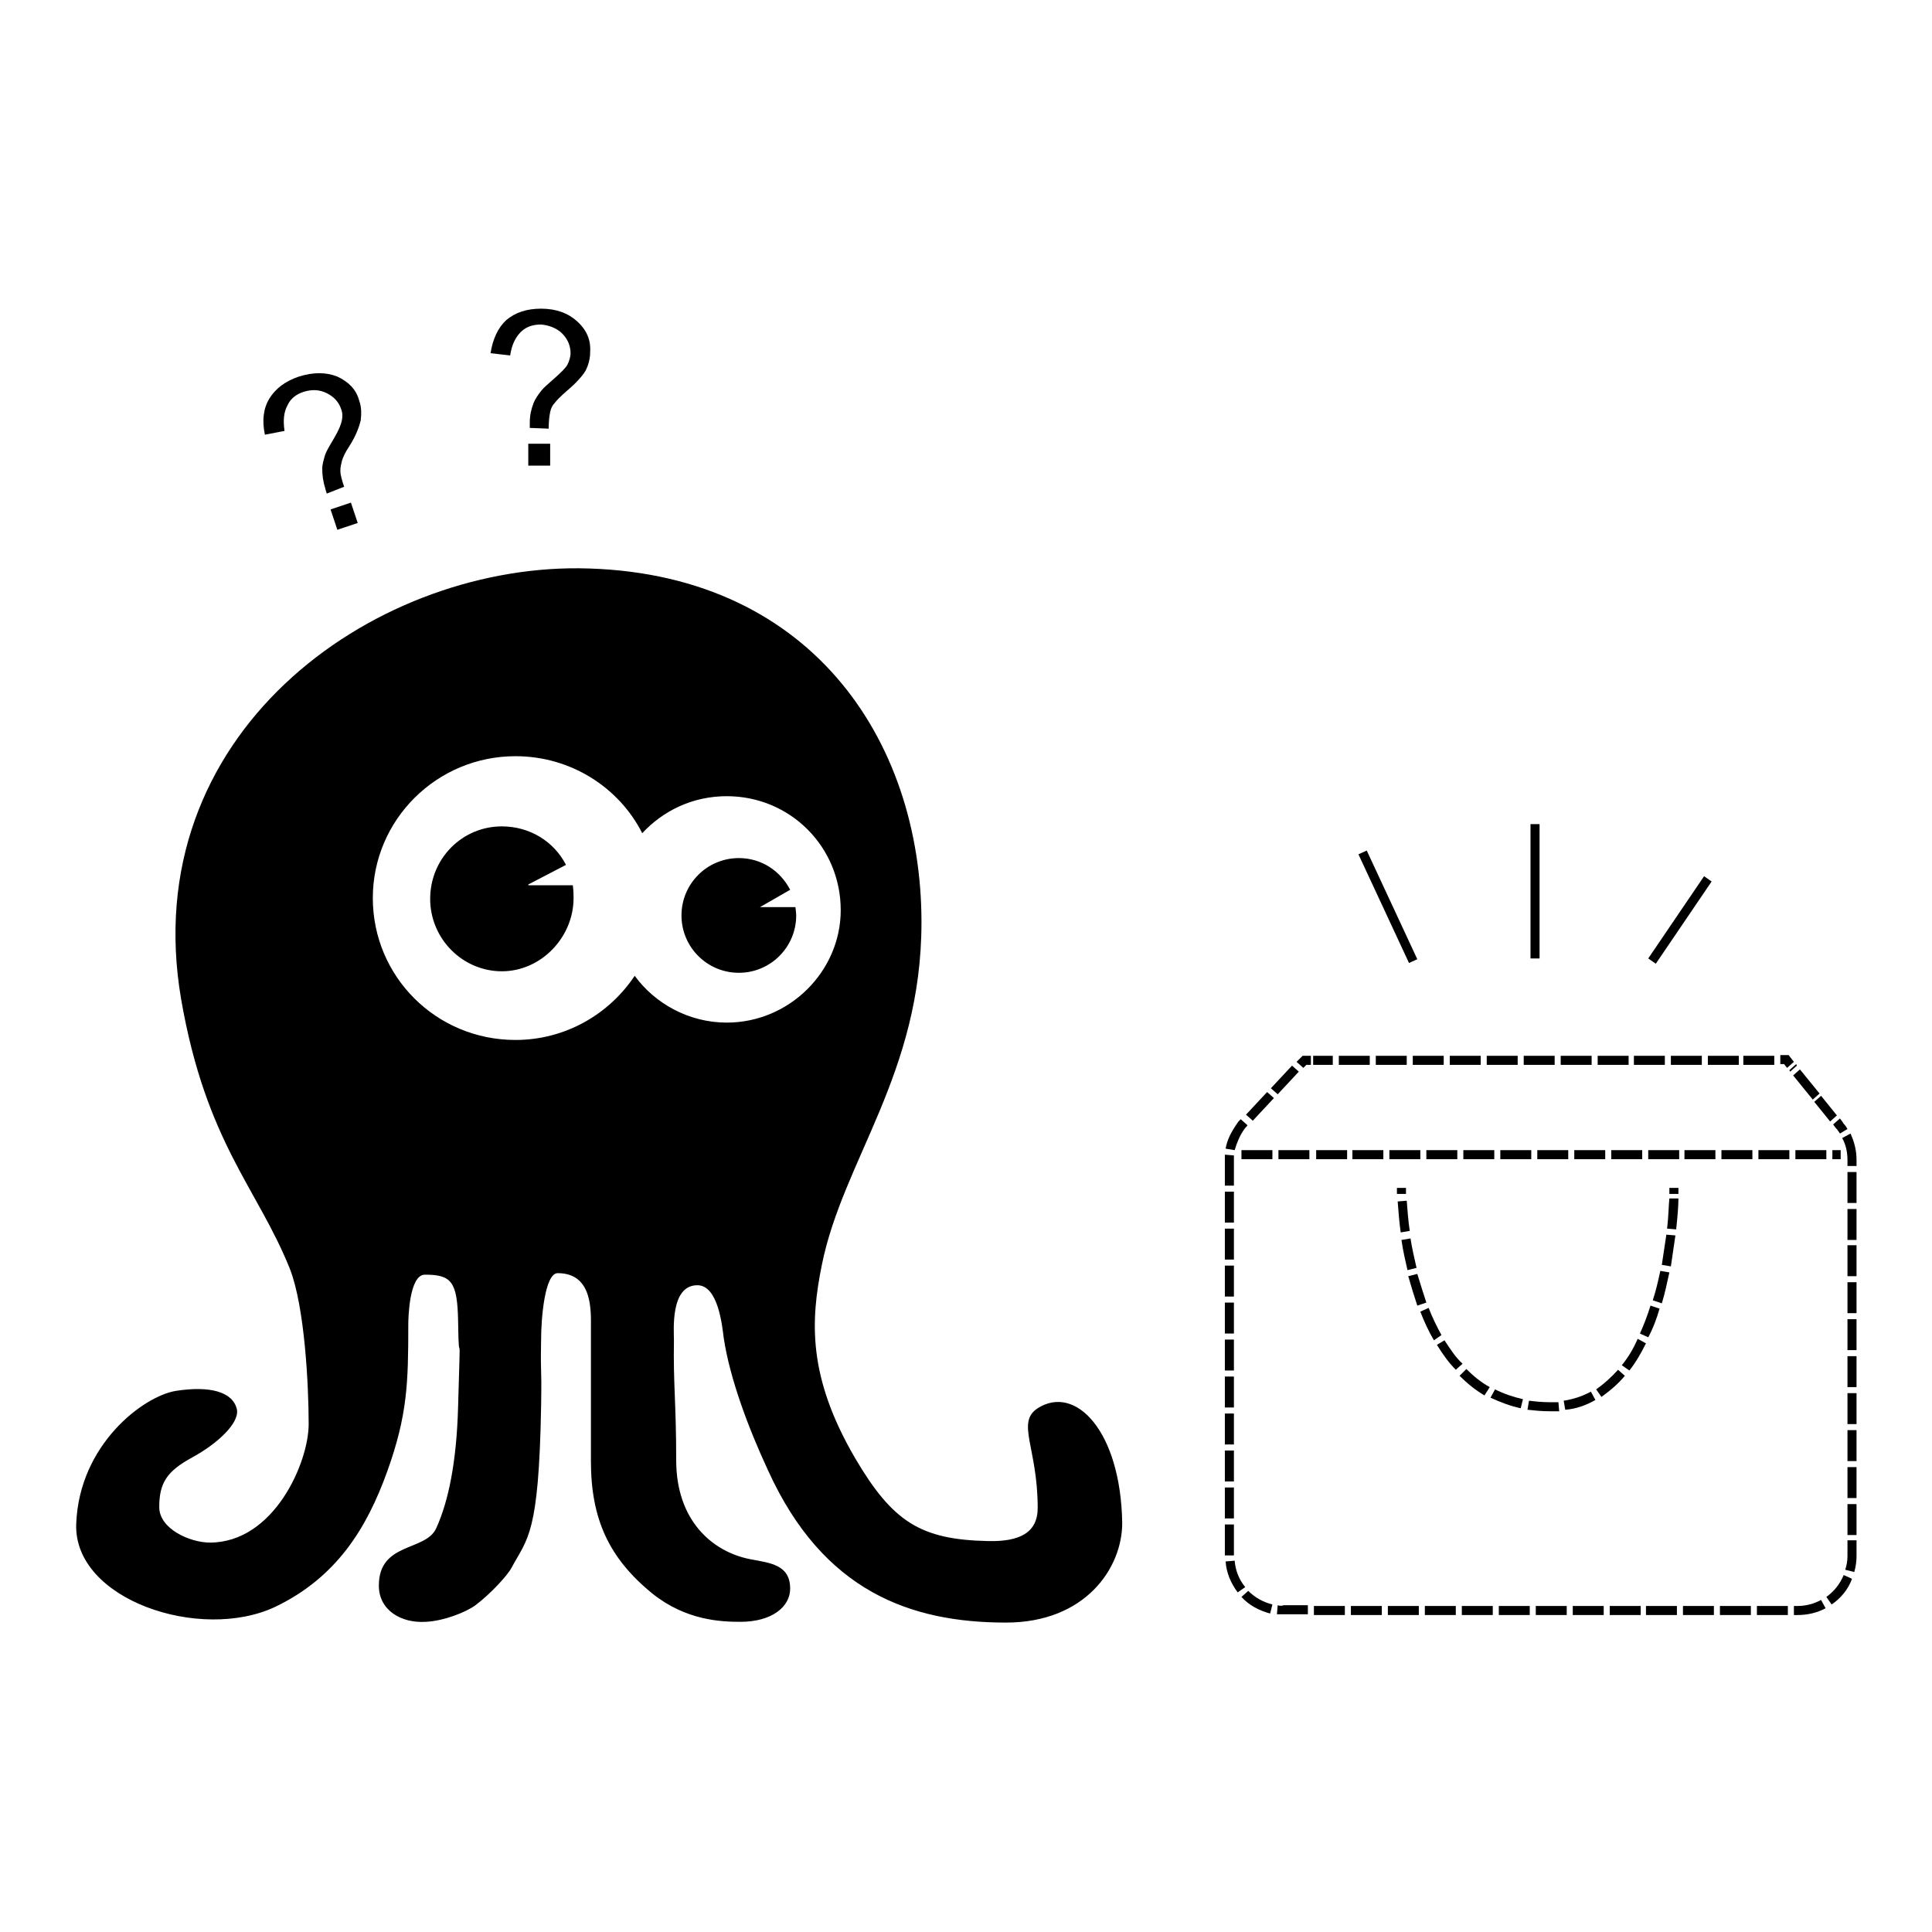 <?xml version="1.0" encoding="utf-8"?>
<!-- Svg Vector Icons : http://www.onlinewebfonts.com/icon -->
<!DOCTYPE svg PUBLIC "-//W3C//DTD SVG 1.1//EN" "http://www.w3.org/Graphics/SVG/1.1/DTD/svg11.dtd">
<svg version="1.1" xmlns="http://www.w3.org/2000/svg" xmlns:xlink="http://www.w3.org/1999/xlink" x="0px" y="0px" viewBox="0 0 256 256" enable-background="new 0 0 256 256" xml:space="preserve">
<g><g><path fill="#000000" d="M137.5,186.6c-2.9,1.9,0,5.2,0,13.2c0,3.3-2.4,4.5-6.6,4.4c-8.9-0.2-12.6-2.5-17.6-11c-6.3-10.8-5.9-18.2-4.4-25.6c2.8-13.9,13.2-25.3,13.2-45.4c0-24.3-14.9-46.6-45.4-46.9c-27.6-0.2-58.7,22-52.7,57.1c3.3,19,10.1,25,14.4,35.7c2,5.1,2.5,15.6,2.5,20.6c0,5.1-4.6,15.7-13.1,15.7c-2.6,0-6.7-1.8-6.7-4.7c0-3.3,1.1-4.8,4.4-6.6c3.3-1.8,6.2-4.5,5.9-6.3c-0.5-2.4-3.6-3.2-8.1-2.5c-4.3,0.7-12.8,7.1-13.2,17.6c-0.4,10.1,16.5,15.7,26.4,11c8.1-3.9,12.1-10.4,14.8-17.9c2.7-7.5,2.8-11.8,2.8-19.5c0-0.7,0.1-6.6,2.2-6.6c3.5,0,4.3,0.9,4.4,6.1c0.1,8,0.4-2,0,11.4c-0.2,7.4-1.3,12.6-2.9,16.1c-1.4,3.1-7.6,1.8-7.6,7.6c0,3.3,3,5,6.2,4.8c2.4-0.1,5.4-1.3,6.6-2.2c2-1.5,4.3-4,4.8-5c2.1-3.9,3.6-4.3,3.9-21.4c0.1-6.1-0.1-3.3,0-8.8c0-2.9,0.5-8.8,2.2-8.8c4.7,0,4.4,5.1,4.4,7.3c0,7,0,7.4,0,17.6c0,7.7,2.4,12.9,8.2,17.6c4.4,3.5,9,3.7,11.6,3.7c4.2,0,6.6-2,6.6-4.4c0-3.2-2.7-3.4-5.3-3.9c-5.1-1-9.8-5.2-9.8-13.1c0-7.6-0.4-10.1-0.3-15.9c0-1.3-0.5-7.3,3.1-7.3c2.8,0,3.3,5.5,3.5,7c0.8,5.3,3.2,11.8,5.9,17.6c7.3,16,18.9,20.1,31.5,20.1c10.5,0,15.4-7.2,15.4-13.2C148.5,189.6,142.5,183.4,137.5,186.6z M96.3,135.5c-5,0-9.5-2.5-12.2-6.2c-3.4,5.1-9.2,8.5-15.8,8.5c-10.5,0-18.9-8.4-18.9-18.8c0-10.4,8.5-18.8,18.9-18.8c7.3,0,13.7,4.1,16.8,10.2c2.8-3,6.7-4.9,11.2-4.9c8.4,0,15.1,6.7,15.1,15.1C111.4,128.7,104.6,135.5,96.3,135.5z"/><path fill="#000000" d="M105.4,120.2h-4.7c0,0,0,0,0,0l4-2.3c-1.3-2.5-3.8-4.2-6.8-4.2c-4.2,0-7.6,3.4-7.6,7.6c0,4.2,3.4,7.6,7.6,7.6c4.2,0,7.6-3.4,7.6-7.6C105.5,121,105.4,120.2,105.4,120.2z M70,117.2l5-2.6c-1.6-3.1-4.8-5.1-8.5-5.1c-5.3,0-9.5,4.3-9.5,9.6c0,5.3,4.3,9.6,9.5,9.6s9.5-4.5,9.5-9.7c0-0.5,0-0.9-0.1-1.7H70L70,117.2z"/><path fill="#000000" d="M186.7,127.6l-6.7-14.4l1.1-0.5l6.7,14.4L186.7,127.6L186.7,127.6z"/><path fill="#000000" d="M202.8,109.2h1.2V127h-1.2V109.2z"/><path fill="#000000" d="M219.4,127.7l-1-0.7l7.4-10.9l1,0.7L219.4,127.7z"/><path fill="#000000" d="M243.2,149.4c0.1,0.1,0.1,0.2,0.2,0.2c0.1,0.2,0.3,0.4,0.4,0.6l1-0.6c-0.1-0.2-0.3-0.5-0.5-0.7c-0.1-0.1-0.1-0.2-0.2-0.3l-0.3-0.4l-0.9,0.8L243.2,149.4z"/><path fill="#000000" d="M240.4,146l0.9-0.8l2.1,2.6l-0.9,0.8L240.4,146z"/><path fill="#000000" d="M240.2,145.7l-2.6-3.2l0.9-0.8l2.6,3.2L240.2,145.7z"/><path fill="#000000" d="M238.1,141.2l-0.9,0.8l-0.1-0.2l0.9-0.8L238.1,141.2z"/><path fill="#000000" d="M236.8,141.5l0.9-0.8l-0.7-0.9h-1.1v1.2h0.5L236.8,141.5z"/><path fill="#000000" d="M231,139.9h4.1v1.2H231V139.9z"/><path fill="#000000" d="M187.2,139.9h4.1v1.2h-4.1V139.9z"/><path fill="#000000" d="M182.3,139.9h4.1v1.2h-4.1V139.9z"/><path fill="#000000" d="M192.1,139.9h4.1v1.2h-4.1V139.9z"/><path fill="#000000" d="M177.4,139.9h4.1v1.2h-4.1V139.9z"/><path fill="#000000" d="M226.3,139.9h4.1v1.2h-4.1V139.9z"/><path fill="#000000" d="M211.7,139.9h4.1v1.2h-4.1V139.9z"/><path fill="#000000" d="M221.4,139.9h4.1v1.2h-4.1V139.9z"/><path fill="#000000" d="M197,139.9h4.1v1.2H197V139.9z"/><path fill="#000000" d="M174,139.9h2.6v1.2H174V139.9z"/><path fill="#000000" d="M206.8,139.9h4.1v1.2h-4.1V139.9z"/><path fill="#000000" d="M201.9,139.9h4.1v1.2h-4.1V139.9z"/><path fill="#000000" d="M216.5,139.9h4.1v1.2h-4.1V139.9z"/><path fill="#000000" d="M171.8,140.7l0.9,0.8l0.4-0.4h0.6v-1.2h-1.1L171.8,140.7z"/><path fill="#000000" d="M169.3,145l-0.9-0.8l2.8-3l0.9,0.8L169.3,145z"/><path fill="#000000" d="M162.3,162.8h1.2v4.1h-1.2V162.8z"/><path fill="#000000" d="M162.3,157.9h1.2v4.1h-1.2V157.9z"/><path fill="#000000" d="M162.3,167.7h1.2v4.1h-1.2V167.7z"/><path fill="#000000" d="M162.3,172.6h1.2v4.1h-1.2V172.6z"/><path fill="#000000" d="M163.5,153.6c0-0.2,0-0.4,0-0.5l-1.2-0.1c0,0.2,0,0.4,0,0.6v3.5h1.2V153.6L163.5,153.6z"/><path fill="#000000" d="M164.9,149.6c0.1-0.2,0.3-0.3,0.4-0.5l-0.9-0.8c-0.2,0.2-0.4,0.4-0.5,0.6c-0.7,1-1.3,2.1-1.5,3.3l1.2,0.2C163.9,151.4,164.3,150.4,164.9,149.6z"/><path fill="#000000" d="M162.3,177.5h1.2v4.1h-1.2V177.5z"/><path fill="#000000" d="M162.3,192.2h1.2v4.1h-1.2V192.2z"/><path fill="#000000" d="M162.3,187.3h1.2v4.1h-1.2V187.3z"/><path fill="#000000" d="M162.3,197.1h1.2v4.1h-1.2V197.1z"/><path fill="#000000" d="M162.3,202h1.2v4.1h-1.2V202z"/><path fill="#000000" d="M162.3,182.4h1.2v4.1h-1.2V182.4z"/><path fill="#000000" d="M242,211.6l0.7,1c1.2-0.8,2.2-2,2.7-3.4l-1.1-0.5C243.8,209.9,243,210.9,242,211.6z"/><path fill="#000000" d="M244.8,165h1.2v4.1h-1.2V165z"/><path fill="#000000" d="M244.8,169.9h1.2v4.1h-1.2V169.9z"/><path fill="#000000" d="M244.8,160.2h1.2v4.1h-1.2V160.2z"/><path fill="#000000" d="M244.8,174.8h1.2v4.1h-1.2V174.8z"/><path fill="#000000" d="M244.8,155.3h1.2v4.1h-1.2V155.3z"/><path fill="#000000" d="M245.2,150.2l-1.1,0.6c0.5,0.9,0.7,1.9,0.7,2.9v0.8h1.2v-0.8C246,152.4,245.7,151.3,245.2,150.2z"/><path fill="#000000" d="M244.8,189.5h1.2v4.1h-1.2V189.5z"/><path fill="#000000" d="M244.8,199.3h1.2v4.1h-1.2V199.3z"/><path fill="#000000" d="M163.6,206.8l-1.2,0.1c0.1,1.5,0.7,2.9,1.6,4.1l1-0.7C164.1,209.2,163.7,208,163.6,206.8z"/><path fill="#000000" d="M244.8,194.4h1.2v4.1h-1.2V194.4z"/><path fill="#000000" d="M244.8,179.7h1.2v4.1h-1.2V179.7z"/><path fill="#000000" d="M244.8,184.6h1.2v4.1h-1.2V184.6z"/><path fill="#000000" d="M238.2,212.8h-0.5v1.2h0.5c1.3,0,2.6-0.3,3.7-0.9l-0.6-1.1C240.4,212.5,239.3,212.8,238.2,212.8z"/><path fill="#000000" d="M244.8,206.2c0,0.6-0.1,1.2-0.3,1.8l1.2,0.3c0.2-0.7,0.3-1.4,0.3-2.1v-2.1h-1.2V206.2L244.8,206.2z"/><path fill="#000000" d="M198.6,212.8h4.1v1.2h-4.1V212.8z"/><path fill="#000000" d="M203.5,212.8h4.1v1.2h-4.1V212.8z"/><path fill="#000000" d="M188.8,212.8h4.1v1.2h-4.1V212.8z"/><path fill="#000000" d="M193.7,212.8h4.1v1.2h-4.1V212.8z"/><path fill="#000000" d="M208.4,212.8h4.1v1.2h-4.1V212.8z"/><path fill="#000000" d="M213.3,212.8h4.1v1.2h-4.1V212.8z"/><path fill="#000000" d="M227.9,212.8h4.1v1.2h-4.1V212.8z"/><path fill="#000000" d="M223,212.8h4.1v1.2H223V212.8z"/><path fill="#000000" d="M164.5,211.6c1,1.1,2.3,1.8,3.8,2.2l0.3-1.2c-1.2-0.3-2.3-0.9-3.2-1.8L164.5,211.6z"/><path fill="#000000" d="M218.1,212.8h4.1v1.2h-4.1V212.8z"/><path fill="#000000" d="M169.3,212.7l-0.1,1.2c0.3,0,0.6,0,0.9,0h3.2v-1.2h-3.2C169.8,212.8,169.6,212.8,169.3,212.7z"/><path fill="#000000" d="M232.8,212.8h4.1v1.2h-4.1V212.8z"/><path fill="#000000" d="M174.1,212.8h4.1v1.2h-4.1V212.8z"/><path fill="#000000" d="M183.9,212.8h4.1v1.2h-4.1V212.8z"/><path fill="#000000" d="M179,212.8h4.1v1.2H179V212.8z"/><path fill="#000000" d="M167.9,144.7l0.9,0.8l-2.8,3l-0.9-0.8L167.9,144.7z"/><path fill="#000000" d="M186.3,158.2c0-0.5,0-0.8,0-0.8h-1.2c0,0,0,0.3,0,0.8L186.3,158.2z"/><path fill="#000000" d="M186.8,163.1c-0.2-1.3-0.3-2.7-0.4-4l-1.2,0.1c0.1,1.3,0.2,2.7,0.4,4.1L186.8,163.1z"/><path fill="#000000" d="M191.4,177.6l-1,0.6c0.8,1.3,1.6,2.4,2.5,3.3l0.9-0.8C192.9,179.9,192.2,178.8,191.4,177.6z"/><path fill="#000000" d="M221.2,168.6l-1.2-0.2c-0.3,1.4-0.6,2.7-1,3.9l1.2,0.4C220.6,171.4,220.9,170,221.2,168.6z"/><path fill="#000000" d="M222,163.7l-1.2-0.1c-0.2,1.4-0.4,2.7-0.6,4l1.2,0.2C221.6,166.5,221.8,165.1,222,163.7z"/><path fill="#000000" d="M219.9,173.4l-1.2-0.4c-0.4,1.3-0.9,2.6-1.4,3.7l1.1,0.5C219,176.1,219.5,174.8,219.9,173.4z"/><path fill="#000000" d="M197.4,183.8c-1.1-0.6-2.1-1.4-3.1-2.4l-0.9,0.9c1,1,2.1,1.9,3.3,2.6L197.4,183.8z"/><path fill="#000000" d="M215.3,182.3l-0.9-0.8c-0.9,1-1.9,1.9-2.9,2.6l0.7,1C213.3,184.3,214.4,183.4,215.3,182.3z"/><path fill="#000000" d="M220.9,162.8l1.2,0.1c0.2-1.8,0.3-3.2,0.3-4.1l-1.2,0C221.1,159.7,221.1,161.1,220.9,162.8z"/><path fill="#000000" d="M214.9,180.9l1,0.7c0.8-1,1.5-2.2,2.2-3.6l-1.1-0.6C216.4,178.8,215.7,179.9,214.9,180.9z"/><path fill="#000000" d="M191,176.9c-0.6-1.1-1.2-2.3-1.7-3.6l-1.1,0.5c0.5,1.3,1.1,2.6,1.8,3.8L191,176.9z"/><path fill="#000000" d="M187.7,168c-0.3-1.3-0.6-2.6-0.8-3.9l-1.2,0.2c0.2,1.4,0.5,2.7,0.8,4L187.7,168z"/><path fill="#000000" d="M205.3,187c0.4,0,0.8,0,1.3,0l-0.1-1.2c-0.4,0-0.8,0-1.2,0l0,0c-0.9,0-1.9-0.1-2.7-0.2l-0.2,1.2C203.3,186.9,204.3,187,205.3,187L205.3,187z"/><path fill="#000000" d="M189,172.6c-0.4-1.2-0.8-2.5-1.2-3.8l-1.2,0.3c0.4,1.4,0.8,2.7,1.2,3.9L189,172.6z"/><path fill="#000000" d="M211.4,185.5l-0.6-1.1c-1.1,0.6-2.3,1-3.6,1.2l0.2,1.2C208.8,186.7,210.2,186.2,211.4,185.5z"/><path fill="#000000" d="M201.8,185.4c-1.3-0.3-2.5-0.7-3.7-1.3l-0.6,1.1c1.3,0.6,2.6,1.1,4,1.4L201.8,185.4z"/><path fill="#000000" d="M221.2,158.2l1.2,0c0-0.5,0-0.8,0-0.8h-1.2C221.2,157.5,221.2,157.7,221.2,158.2z"/><path fill="#000000" d="M164.5,152.4h4.1v1.2h-4.1V152.4z"/><path fill="#000000" d="M169.4,152.4h4.1v1.2h-4.1V152.4z"/><path fill="#000000" d="M242.8,152.4h1.1v1.2h-1.1V152.4z"/><path fill="#000000" d="M237.9,152.4h4.1v1.2h-4.1V152.4z"/><path fill="#000000" d="M193.9,152.4h4.1v1.2h-4.1V152.4z"/><path fill="#000000" d="M223.2,152.4h4.1v1.2h-4.1V152.4z"/><path fill="#000000" d="M198.8,152.4h4.1v1.2h-4.1V152.4z"/><path fill="#000000" d="M179.2,152.4h4.1v1.2h-4.1V152.4z"/><path fill="#000000" d="M174.4,152.4h4.1v1.2h-4.1V152.4z"/><path fill="#000000" d="M228.1,152.4h4.1v1.2h-4.1V152.4z"/><path fill="#000000" d="M233,152.4h4.1v1.2H233V152.4z"/><path fill="#000000" d="M189,152.4h4.1v1.2H189V152.4z"/><path fill="#000000" d="M184.1,152.4h4.1v1.2h-4.1V152.4z"/><path fill="#000000" d="M208.6,152.4h4.1v1.2h-4.1V152.4z"/><path fill="#000000" d="M203.7,152.4h4.1v1.2h-4.1V152.4z"/><path fill="#000000" d="M213.5,152.4h4.1v1.2h-4.1V152.4z"/><path fill="#000000" d="M218.4,152.4h4.1v1.2h-4.1V152.4z"/><path fill="#000000" d="M43.3,65.4c-0.1-0.3-0.2-0.6-0.2-0.7c-0.3-0.9-0.4-1.8-0.4-2.6c0-0.6,0.2-1.2,0.4-1.9c0.2-0.5,0.6-1.2,1.2-2.2c0.6-1,0.9-1.8,1-2.3c0.1-0.5,0.1-1-0.1-1.5c-0.3-0.9-0.9-1.6-1.9-2.1c-1-0.5-2-0.5-3-0.2c-1,0.3-1.8,0.9-2.2,1.8c-0.5,0.9-0.6,2-0.4,3.4l-2.6,0.5c-0.4-1.9-0.2-3.5,0.6-4.8c0.8-1.3,2.1-2.3,3.9-2.9c1.9-0.6,3.6-0.6,5.1,0c1.5,0.7,2.5,1.7,2.9,3.2c0.3,0.8,0.3,1.7,0.2,2.6c-0.2,0.8-0.6,2-1.5,3.4c-0.6,0.9-0.9,1.6-1,2s-0.2,0.8-0.2,1.3c0,0.5,0.2,1.2,0.5,2.1L43.3,65.4z M44.7,70.2l-0.9-2.7l2.7-0.9l0.9,2.7L44.7,70.2z"/><path fill="#000000" d="M70.2,56.7c0-0.3,0-0.6,0-0.7c0-1,0.2-1.8,0.5-2.6c0.2-0.5,0.6-1.1,1-1.6c0.3-0.4,1-1,1.8-1.7c0.9-0.8,1.5-1.4,1.7-1.8s0.4-1,0.4-1.5c0-1-0.4-1.9-1.1-2.6c-0.7-0.7-1.7-1.1-2.8-1.2c-1.1,0-2,0.3-2.7,1c-0.7,0.7-1.2,1.7-1.4,3.1l-2.6-0.3c0.3-1.9,1-3.4,2.1-4.4c1.2-1,2.7-1.5,4.6-1.5c2,0,3.6,0.6,4.8,1.7c1.2,1.1,1.8,2.4,1.7,4c0,0.9-0.2,1.7-0.6,2.5c-0.4,0.7-1.3,1.7-2.5,2.7c-0.8,0.7-1.4,1.3-1.6,1.6c-0.3,0.3-0.5,0.7-0.6,1.2c-0.1,0.5-0.2,1.2-0.2,2.2L70.2,56.7z M70,61.7l0-2.9l2.9,0l0,2.9L70,61.7z"/></g></g>
</svg>